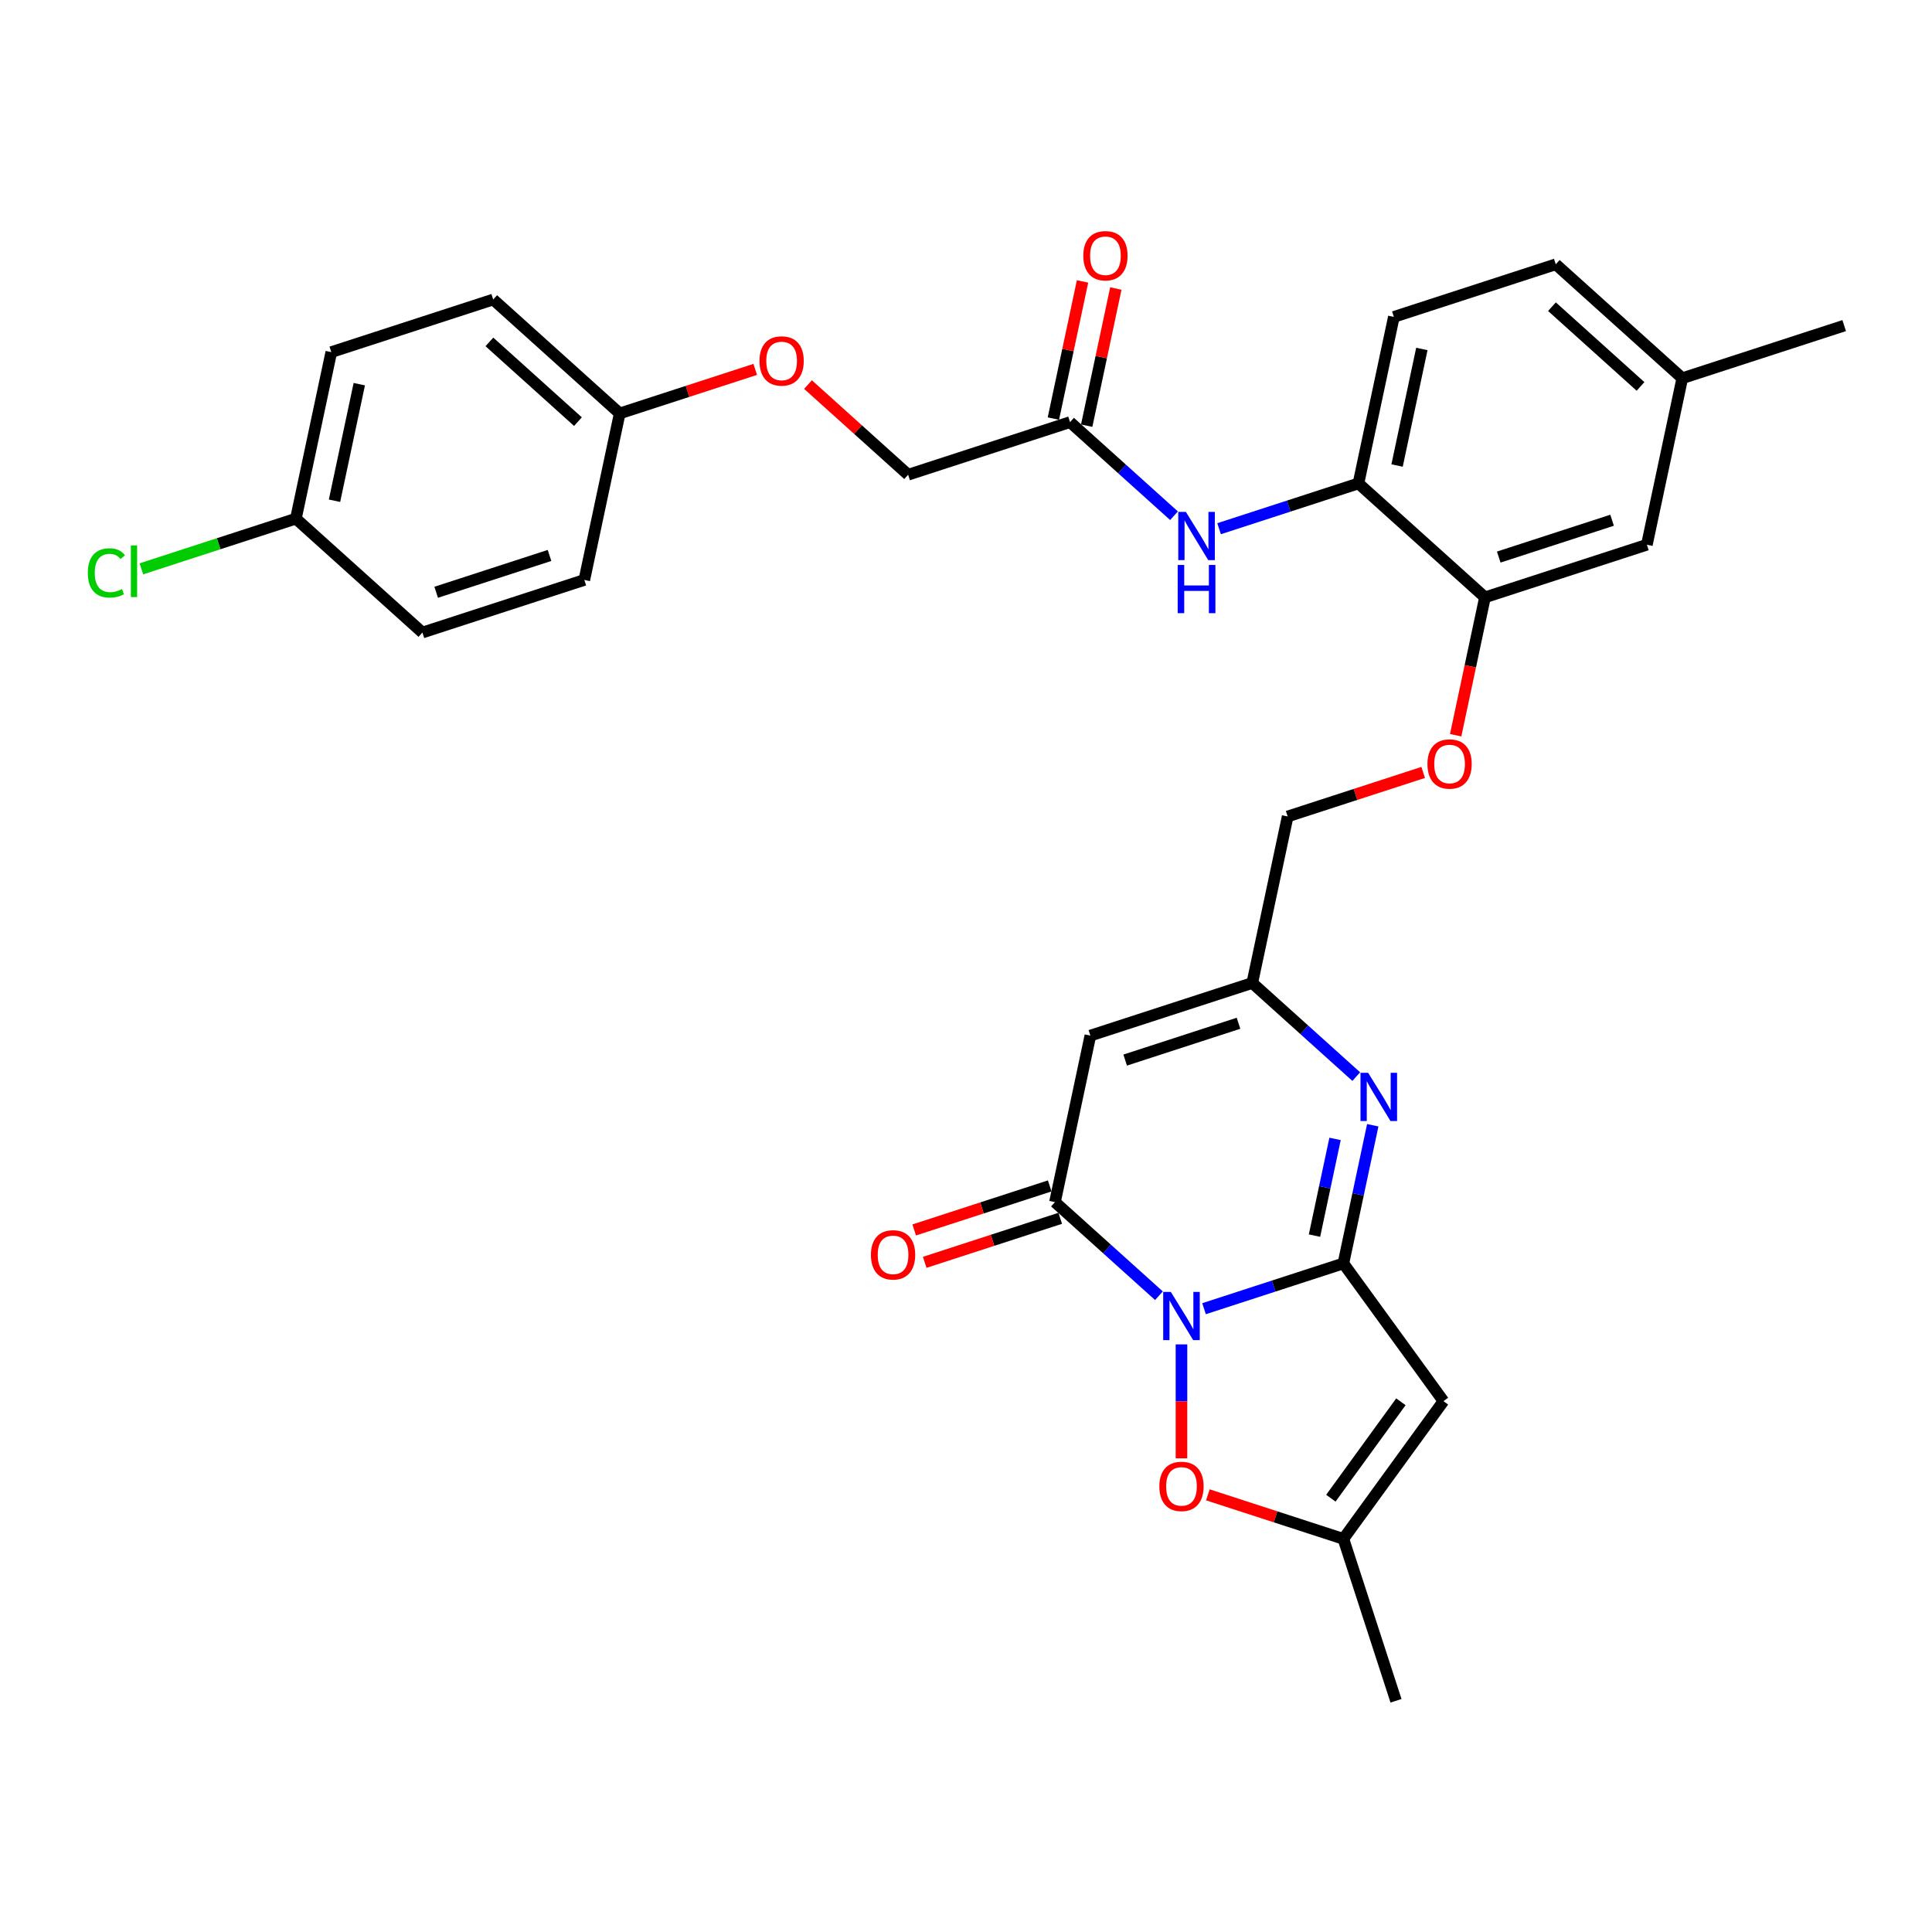 <?xml version='1.0' encoding='iso-8859-1'?>
<svg version='1.1' baseProfile='full'
              xmlns='http://www.w3.org/2000/svg'
                      xmlns:rdkit='http://www.rdkit.org/xml'
                      xmlns:xlink='http://www.w3.org/1999/xlink'
                  xml:space='preserve'
width='1000px' height='1000px' viewBox='0 0 1000 1000'>
<!-- END OF HEADER -->
<rect style='opacity:1.0;fill:#FFFFFF;stroke:none' width='1000' height='1000' x='0' y='0'> </rect>
<path class='bond-0' d='M 623.201,677.381 L 659.269,665.662' style='fill:none;fill-rule:evenodd;stroke:#0000FF;stroke-width:6px;stroke-linecap:butt;stroke-linejoin:miter;stroke-opacity:1' />
<path class='bond-0' d='M 659.269,665.662 L 695.338,653.942' style='fill:none;fill-rule:evenodd;stroke:#000000;stroke-width:6px;stroke-linecap:butt;stroke-linejoin:miter;stroke-opacity:1' />
<path class='bond-1' d='M 599.868,670.667 L 572.96,646.439' style='fill:none;fill-rule:evenodd;stroke:#0000FF;stroke-width:6px;stroke-linecap:butt;stroke-linejoin:miter;stroke-opacity:1' />
<path class='bond-1' d='M 572.96,646.439 L 546.052,622.211' style='fill:none;fill-rule:evenodd;stroke:#000000;stroke-width:6px;stroke-linecap:butt;stroke-linejoin:miter;stroke-opacity:1' />
<path class='bond-5' d='M 611.534,695.852 L 611.534,725.343' style='fill:none;fill-rule:evenodd;stroke:#0000FF;stroke-width:6px;stroke-linecap:butt;stroke-linejoin:miter;stroke-opacity:1' />
<path class='bond-5' d='M 611.534,725.343 L 611.534,754.833' style='fill:none;fill-rule:evenodd;stroke:#FF0000;stroke-width:6px;stroke-linecap:butt;stroke-linejoin:miter;stroke-opacity:1' />
<path class='bond-2' d='M 695.338,653.942 L 702.938,618.187' style='fill:none;fill-rule:evenodd;stroke:#000000;stroke-width:6px;stroke-linecap:butt;stroke-linejoin:miter;stroke-opacity:1' />
<path class='bond-2' d='M 702.938,618.187 L 710.538,582.432' style='fill:none;fill-rule:evenodd;stroke:#0000FF;stroke-width:6px;stroke-linecap:butt;stroke-linejoin:miter;stroke-opacity:1' />
<path class='bond-2' d='M 680.38,639.552 L 685.7,614.523' style='fill:none;fill-rule:evenodd;stroke:#000000;stroke-width:6px;stroke-linecap:butt;stroke-linejoin:miter;stroke-opacity:1' />
<path class='bond-2' d='M 685.7,614.523 L 691.02,589.495' style='fill:none;fill-rule:evenodd;stroke:#0000FF;stroke-width:6px;stroke-linecap:butt;stroke-linejoin:miter;stroke-opacity:1' />
<path class='bond-3' d='M 695.338,653.942 L 747.131,725.23' style='fill:none;fill-rule:evenodd;stroke:#000000;stroke-width:6px;stroke-linecap:butt;stroke-linejoin:miter;stroke-opacity:1' />
<path class='bond-4' d='M 546.052,622.211 L 564.372,536.02' style='fill:none;fill-rule:evenodd;stroke:#000000;stroke-width:6px;stroke-linecap:butt;stroke-linejoin:miter;stroke-opacity:1' />
<path class='bond-12' d='M 543.329,613.83 L 508.256,625.226' style='fill:none;fill-rule:evenodd;stroke:#000000;stroke-width:6px;stroke-linecap:butt;stroke-linejoin:miter;stroke-opacity:1' />
<path class='bond-12' d='M 508.256,625.226 L 473.184,636.622' style='fill:none;fill-rule:evenodd;stroke:#FF0000;stroke-width:6px;stroke-linecap:butt;stroke-linejoin:miter;stroke-opacity:1' />
<path class='bond-12' d='M 548.775,630.591 L 513.702,641.987' style='fill:none;fill-rule:evenodd;stroke:#000000;stroke-width:6px;stroke-linecap:butt;stroke-linejoin:miter;stroke-opacity:1' />
<path class='bond-12' d='M 513.702,641.987 L 478.629,653.383' style='fill:none;fill-rule:evenodd;stroke:#FF0000;stroke-width:6px;stroke-linecap:butt;stroke-linejoin:miter;stroke-opacity:1' />
<path class='bond-32' d='M 701.991,557.248 L 675.083,533.019' style='fill:none;fill-rule:evenodd;stroke:#0000FF;stroke-width:6px;stroke-linecap:butt;stroke-linejoin:miter;stroke-opacity:1' />
<path class='bond-32' d='M 675.083,533.019 L 648.175,508.791' style='fill:none;fill-rule:evenodd;stroke:#000000;stroke-width:6px;stroke-linecap:butt;stroke-linejoin:miter;stroke-opacity:1' />
<path class='bond-31' d='M 747.131,725.23 L 695.338,796.517' style='fill:none;fill-rule:evenodd;stroke:#000000;stroke-width:6px;stroke-linecap:butt;stroke-linejoin:miter;stroke-opacity:1' />
<path class='bond-31' d='M 725.104,725.564 L 688.849,775.465' style='fill:none;fill-rule:evenodd;stroke:#000000;stroke-width:6px;stroke-linecap:butt;stroke-linejoin:miter;stroke-opacity:1' />
<path class='bond-6' d='M 564.372,536.02 L 648.175,508.791' style='fill:none;fill-rule:evenodd;stroke:#000000;stroke-width:6px;stroke-linecap:butt;stroke-linejoin:miter;stroke-opacity:1' />
<path class='bond-6' d='M 582.388,548.697 L 641.05,529.636' style='fill:none;fill-rule:evenodd;stroke:#000000;stroke-width:6px;stroke-linecap:butt;stroke-linejoin:miter;stroke-opacity:1' />
<path class='bond-7' d='M 625.192,773.725 L 660.265,785.121' style='fill:none;fill-rule:evenodd;stroke:#FF0000;stroke-width:6px;stroke-linecap:butt;stroke-linejoin:miter;stroke-opacity:1' />
<path class='bond-7' d='M 660.265,785.121 L 695.338,796.517' style='fill:none;fill-rule:evenodd;stroke:#000000;stroke-width:6px;stroke-linecap:butt;stroke-linejoin:miter;stroke-opacity:1' />
<path class='bond-17' d='M 648.175,508.791 L 666.495,422.601' style='fill:none;fill-rule:evenodd;stroke:#000000;stroke-width:6px;stroke-linecap:butt;stroke-linejoin:miter;stroke-opacity:1' />
<path class='bond-29' d='M 695.338,796.517 L 722.567,880.32' style='fill:none;fill-rule:evenodd;stroke:#000000;stroke-width:6px;stroke-linecap:butt;stroke-linejoin:miter;stroke-opacity:1' />
<path class='bond-8' d='M 630.999,273.659 L 667.068,261.94' style='fill:none;fill-rule:evenodd;stroke:#0000FF;stroke-width:6px;stroke-linecap:butt;stroke-linejoin:miter;stroke-opacity:1' />
<path class='bond-8' d='M 667.068,261.94 L 703.136,250.22' style='fill:none;fill-rule:evenodd;stroke:#000000;stroke-width:6px;stroke-linecap:butt;stroke-linejoin:miter;stroke-opacity:1' />
<path class='bond-11' d='M 607.666,266.945 L 580.758,242.717' style='fill:none;fill-rule:evenodd;stroke:#0000FF;stroke-width:6px;stroke-linecap:butt;stroke-linejoin:miter;stroke-opacity:1' />
<path class='bond-11' d='M 580.758,242.717 L 553.85,218.489' style='fill:none;fill-rule:evenodd;stroke:#000000;stroke-width:6px;stroke-linecap:butt;stroke-linejoin:miter;stroke-opacity:1' />
<path class='bond-9' d='M 703.136,250.22 L 768.619,309.181' style='fill:none;fill-rule:evenodd;stroke:#000000;stroke-width:6px;stroke-linecap:butt;stroke-linejoin:miter;stroke-opacity:1' />
<path class='bond-16' d='M 703.136,250.22 L 721.456,164.03' style='fill:none;fill-rule:evenodd;stroke:#000000;stroke-width:6px;stroke-linecap:butt;stroke-linejoin:miter;stroke-opacity:1' />
<path class='bond-16' d='M 723.122,240.956 L 735.946,180.623' style='fill:none;fill-rule:evenodd;stroke:#000000;stroke-width:6px;stroke-linecap:butt;stroke-linejoin:miter;stroke-opacity:1' />
<path class='bond-10' d='M 768.619,309.181 L 761.034,344.866' style='fill:none;fill-rule:evenodd;stroke:#000000;stroke-width:6px;stroke-linecap:butt;stroke-linejoin:miter;stroke-opacity:1' />
<path class='bond-10' d='M 761.034,344.866 L 753.449,380.55' style='fill:none;fill-rule:evenodd;stroke:#FF0000;stroke-width:6px;stroke-linecap:butt;stroke-linejoin:miter;stroke-opacity:1' />
<path class='bond-14' d='M 768.619,309.181 L 852.422,281.952' style='fill:none;fill-rule:evenodd;stroke:#000000;stroke-width:6px;stroke-linecap:butt;stroke-linejoin:miter;stroke-opacity:1' />
<path class='bond-14' d='M 775.743,288.336 L 834.406,269.276' style='fill:none;fill-rule:evenodd;stroke:#000000;stroke-width:6px;stroke-linecap:butt;stroke-linejoin:miter;stroke-opacity:1' />
<path class='bond-15' d='M 562.469,220.321 L 570.013,184.83' style='fill:none;fill-rule:evenodd;stroke:#000000;stroke-width:6px;stroke-linecap:butt;stroke-linejoin:miter;stroke-opacity:1' />
<path class='bond-15' d='M 570.013,184.83 L 577.557,149.339' style='fill:none;fill-rule:evenodd;stroke:#FF0000;stroke-width:6px;stroke-linecap:butt;stroke-linejoin:miter;stroke-opacity:1' />
<path class='bond-15' d='M 545.231,216.656 L 552.775,181.166' style='fill:none;fill-rule:evenodd;stroke:#000000;stroke-width:6px;stroke-linecap:butt;stroke-linejoin:miter;stroke-opacity:1' />
<path class='bond-15' d='M 552.775,181.166 L 560.319,145.675' style='fill:none;fill-rule:evenodd;stroke:#FF0000;stroke-width:6px;stroke-linecap:butt;stroke-linejoin:miter;stroke-opacity:1' />
<path class='bond-19' d='M 553.85,218.489 L 470.047,245.718' style='fill:none;fill-rule:evenodd;stroke:#000000;stroke-width:6px;stroke-linecap:butt;stroke-linejoin:miter;stroke-opacity:1' />
<path class='bond-13' d='M 736.641,399.809 L 701.568,411.205' style='fill:none;fill-rule:evenodd;stroke:#FF0000;stroke-width:6px;stroke-linecap:butt;stroke-linejoin:miter;stroke-opacity:1' />
<path class='bond-13' d='M 701.568,411.205 L 666.495,422.601' style='fill:none;fill-rule:evenodd;stroke:#000000;stroke-width:6px;stroke-linecap:butt;stroke-linejoin:miter;stroke-opacity:1' />
<path class='bond-21' d='M 852.422,281.952 L 870.742,195.762' style='fill:none;fill-rule:evenodd;stroke:#000000;stroke-width:6px;stroke-linecap:butt;stroke-linejoin:miter;stroke-opacity:1' />
<path class='bond-33' d='M 721.456,164.03 L 805.259,136.801' style='fill:none;fill-rule:evenodd;stroke:#000000;stroke-width:6px;stroke-linecap:butt;stroke-linejoin:miter;stroke-opacity:1' />
<path class='bond-18' d='M 418.222,199.054 L 444.135,222.386' style='fill:none;fill-rule:evenodd;stroke:#FF0000;stroke-width:6px;stroke-linecap:butt;stroke-linejoin:miter;stroke-opacity:1' />
<path class='bond-18' d='M 444.135,222.386 L 470.047,245.718' style='fill:none;fill-rule:evenodd;stroke:#000000;stroke-width:6px;stroke-linecap:butt;stroke-linejoin:miter;stroke-opacity:1' />
<path class='bond-20' d='M 390.906,191.195 L 355.834,202.59' style='fill:none;fill-rule:evenodd;stroke:#FF0000;stroke-width:6px;stroke-linecap:butt;stroke-linejoin:miter;stroke-opacity:1' />
<path class='bond-20' d='M 355.834,202.59 L 320.761,213.986' style='fill:none;fill-rule:evenodd;stroke:#000000;stroke-width:6px;stroke-linecap:butt;stroke-linejoin:miter;stroke-opacity:1' />
<path class='bond-25' d='M 320.761,213.986 L 302.441,300.176' style='fill:none;fill-rule:evenodd;stroke:#000000;stroke-width:6px;stroke-linecap:butt;stroke-linejoin:miter;stroke-opacity:1' />
<path class='bond-26' d='M 320.761,213.986 L 255.278,155.025' style='fill:none;fill-rule:evenodd;stroke:#000000;stroke-width:6px;stroke-linecap:butt;stroke-linejoin:miter;stroke-opacity:1' />
<path class='bond-26' d='M 299.146,218.239 L 253.308,176.966' style='fill:none;fill-rule:evenodd;stroke:#000000;stroke-width:6px;stroke-linecap:butt;stroke-linejoin:miter;stroke-opacity:1' />
<path class='bond-23' d='M 870.742,195.762 L 805.259,136.801' style='fill:none;fill-rule:evenodd;stroke:#000000;stroke-width:6px;stroke-linecap:butt;stroke-linejoin:miter;stroke-opacity:1' />
<path class='bond-23' d='M 849.128,200.014 L 803.29,158.741' style='fill:none;fill-rule:evenodd;stroke:#000000;stroke-width:6px;stroke-linecap:butt;stroke-linejoin:miter;stroke-opacity:1' />
<path class='bond-30' d='M 870.742,195.762 L 954.545,168.532' style='fill:none;fill-rule:evenodd;stroke:#000000;stroke-width:6px;stroke-linecap:butt;stroke-linejoin:miter;stroke-opacity:1' />
<path class='bond-22' d='M 153.155,268.445 L 171.475,182.254' style='fill:none;fill-rule:evenodd;stroke:#000000;stroke-width:6px;stroke-linecap:butt;stroke-linejoin:miter;stroke-opacity:1' />
<path class='bond-22' d='M 173.141,259.18 L 185.965,198.847' style='fill:none;fill-rule:evenodd;stroke:#000000;stroke-width:6px;stroke-linecap:butt;stroke-linejoin:miter;stroke-opacity:1' />
<path class='bond-24' d='M 153.155,268.445 L 113.165,281.438' style='fill:none;fill-rule:evenodd;stroke:#000000;stroke-width:6px;stroke-linecap:butt;stroke-linejoin:miter;stroke-opacity:1' />
<path class='bond-24' d='M 113.165,281.438 L 73.176,294.431' style='fill:none;fill-rule:evenodd;stroke:#00CC00;stroke-width:6px;stroke-linecap:butt;stroke-linejoin:miter;stroke-opacity:1' />
<path class='bond-34' d='M 153.155,268.445 L 218.638,327.406' style='fill:none;fill-rule:evenodd;stroke:#000000;stroke-width:6px;stroke-linecap:butt;stroke-linejoin:miter;stroke-opacity:1' />
<path class='bond-28' d='M 302.441,300.176 L 218.638,327.406' style='fill:none;fill-rule:evenodd;stroke:#000000;stroke-width:6px;stroke-linecap:butt;stroke-linejoin:miter;stroke-opacity:1' />
<path class='bond-28' d='M 284.424,287.5 L 225.762,306.561' style='fill:none;fill-rule:evenodd;stroke:#000000;stroke-width:6px;stroke-linecap:butt;stroke-linejoin:miter;stroke-opacity:1' />
<path class='bond-27' d='M 255.278,155.025 L 171.475,182.254' style='fill:none;fill-rule:evenodd;stroke:#000000;stroke-width:6px;stroke-linecap:butt;stroke-linejoin:miter;stroke-opacity:1' />
<path  class='atom-0' d='M 606.018 668.694
L 614.196 681.912
Q 615.006 683.216, 616.31 685.577
Q 617.614 687.939, 617.685 688.08
L 617.685 668.694
L 620.998 668.694
L 620.998 693.649
L 617.579 693.649
L 608.803 679.198
Q 607.781 677.506, 606.688 675.568
Q 605.631 673.629, 605.314 673.03
L 605.314 693.649
L 602.071 693.649
L 602.071 668.694
L 606.018 668.694
' fill='#0000FF'/>
<path  class='atom-3' d='M 708.142 555.275
L 716.319 568.492
Q 717.13 569.796, 718.434 572.158
Q 719.738 574.519, 719.808 574.66
L 719.808 555.275
L 723.122 555.275
L 723.122 580.229
L 719.703 580.229
L 710.926 565.778
Q 709.904 564.086, 708.812 562.148
Q 707.754 560.209, 707.437 559.61
L 707.437 580.229
L 704.194 580.229
L 704.194 555.275
L 708.142 555.275
' fill='#0000FF'/>
<path  class='atom-6' d='M 600.079 769.358
Q 600.079 763.366, 603.04 760.018
Q 606.001 756.669, 611.534 756.669
Q 617.068 756.669, 620.029 760.018
Q 622.99 763.366, 622.99 769.358
Q 622.99 775.42, 619.994 778.875
Q 616.998 782.293, 611.534 782.293
Q 606.036 782.293, 603.04 778.875
Q 600.079 775.456, 600.079 769.358
M 611.534 779.474
Q 615.341 779.474, 617.385 776.936
Q 619.465 774.363, 619.465 769.358
Q 619.465 764.459, 617.385 761.992
Q 615.341 759.489, 611.534 759.489
Q 607.728 759.489, 605.648 761.956
Q 603.604 764.424, 603.604 769.358
Q 603.604 774.398, 605.648 776.936
Q 607.728 779.474, 611.534 779.474
' fill='#FF0000'/>
<path  class='atom-9' d='M 613.817 264.972
L 621.994 278.19
Q 622.805 279.494, 624.109 281.855
Q 625.413 284.217, 625.483 284.358
L 625.483 264.972
L 628.797 264.972
L 628.797 289.927
L 625.378 289.927
L 616.601 275.476
Q 615.579 273.784, 614.487 271.845
Q 613.429 269.907, 613.112 269.308
L 613.112 289.927
L 609.869 289.927
L 609.869 264.972
L 613.817 264.972
' fill='#0000FF'/>
<path  class='atom-9' d='M 609.57 292.422
L 612.953 292.422
L 612.953 303.031
L 625.712 303.031
L 625.712 292.422
L 629.096 292.422
L 629.096 317.377
L 625.712 317.377
L 625.712 305.851
L 612.953 305.851
L 612.953 317.377
L 609.57 317.377
L 609.57 292.422
' fill='#0000FF'/>
<path  class='atom-13' d='M 450.793 649.51
Q 450.793 643.519, 453.754 640.17
Q 456.715 636.822, 462.249 636.822
Q 467.782 636.822, 470.743 640.17
Q 473.704 643.519, 473.704 649.51
Q 473.704 655.573, 470.708 659.027
Q 467.712 662.446, 462.249 662.446
Q 456.75 662.446, 453.754 659.027
Q 450.793 655.608, 450.793 649.51
M 462.249 659.626
Q 466.055 659.626, 468.099 657.088
Q 470.179 654.515, 470.179 649.51
Q 470.179 644.611, 468.099 642.144
Q 466.055 639.642, 462.249 639.642
Q 458.442 639.642, 456.362 642.109
Q 454.318 644.576, 454.318 649.51
Q 454.318 654.551, 456.362 657.088
Q 458.442 659.626, 462.249 659.626
' fill='#FF0000'/>
<path  class='atom-14' d='M 738.843 395.442
Q 738.843 389.45, 741.804 386.102
Q 744.765 382.753, 750.299 382.753
Q 755.832 382.753, 758.793 386.102
Q 761.754 389.45, 761.754 395.442
Q 761.754 401.504, 758.758 404.959
Q 755.762 408.377, 750.299 408.377
Q 744.8 408.377, 741.804 404.959
Q 738.843 401.54, 738.843 395.442
M 750.299 405.558
Q 754.105 405.558, 756.149 403.02
Q 758.229 400.447, 758.229 395.442
Q 758.229 390.543, 756.149 388.076
Q 754.105 385.573, 750.299 385.573
Q 746.492 385.573, 744.412 388.04
Q 742.368 390.508, 742.368 395.442
Q 742.368 400.482, 744.412 403.02
Q 746.492 405.558, 750.299 405.558
' fill='#FF0000'/>
<path  class='atom-16' d='M 560.715 132.369
Q 560.715 126.377, 563.676 123.028
Q 566.637 119.68, 572.17 119.68
Q 577.704 119.68, 580.665 123.028
Q 583.625 126.377, 583.625 132.369
Q 583.625 138.431, 580.63 141.885
Q 577.634 145.304, 572.17 145.304
Q 566.672 145.304, 563.676 141.885
Q 560.715 138.466, 560.715 132.369
M 572.17 142.484
Q 575.977 142.484, 578.021 139.947
Q 580.101 137.374, 580.101 132.369
Q 580.101 127.469, 578.021 125.002
Q 575.977 122.5, 572.17 122.5
Q 568.364 122.5, 566.284 124.967
Q 564.24 127.434, 564.24 132.369
Q 564.24 137.409, 566.284 139.947
Q 568.364 142.484, 572.17 142.484
' fill='#FF0000'/>
<path  class='atom-19' d='M 393.109 186.827
Q 393.109 180.835, 396.07 177.487
Q 399.03 174.139, 404.564 174.139
Q 410.098 174.139, 413.058 177.487
Q 416.019 180.835, 416.019 186.827
Q 416.019 192.89, 413.023 196.344
Q 410.027 199.763, 404.564 199.763
Q 399.066 199.763, 396.07 196.344
Q 393.109 192.925, 393.109 186.827
M 404.564 196.943
Q 408.371 196.943, 410.415 194.405
Q 412.495 191.832, 412.495 186.827
Q 412.495 181.928, 410.415 179.461
Q 408.371 176.958, 404.564 176.958
Q 400.758 176.958, 398.678 179.426
Q 396.634 181.893, 396.634 186.827
Q 396.634 191.868, 398.678 194.405
Q 400.758 196.943, 404.564 196.943
' fill='#FF0000'/>
<path  class='atom-25' d='M 45.455 296.538
Q 45.455 290.334, 48.345 287.091
Q 51.27 283.814, 56.804 283.814
Q 61.95 283.814, 64.699 287.444
L 62.373 289.347
Q 60.364 286.704, 56.804 286.704
Q 53.032 286.704, 51.023 289.242
Q 49.05 291.744, 49.05 296.538
Q 49.05 301.472, 51.094 304.01
Q 53.173 306.547, 57.192 306.547
Q 59.941 306.547, 63.148 304.891
L 64.135 307.534
Q 62.831 308.38, 60.857 308.874
Q 58.883 309.367, 56.698 309.367
Q 51.27 309.367, 48.345 306.054
Q 45.455 302.741, 45.455 296.538
' fill='#00CC00'/>
<path  class='atom-25' d='M 67.73 282.298
L 70.973 282.298
L 70.973 309.05
L 67.73 309.05
L 67.73 282.298
' fill='#00CC00'/>
</svg>
